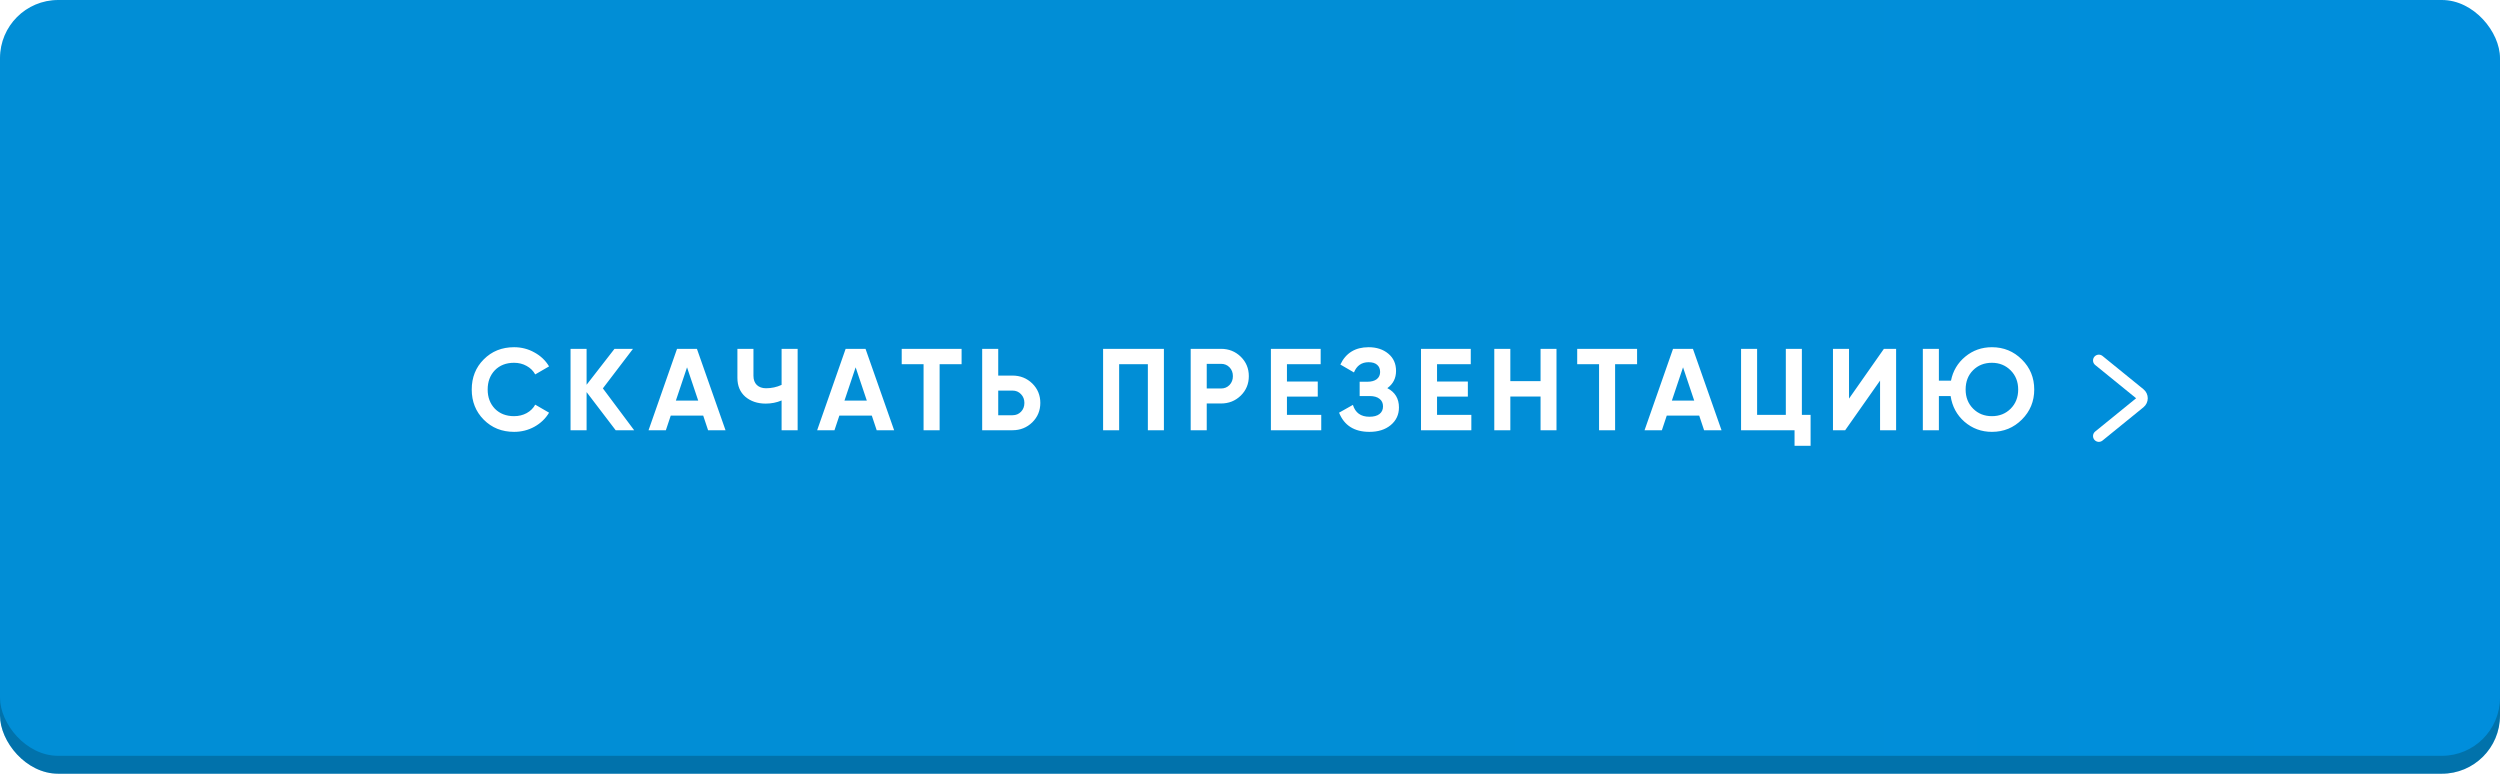 <?xml version="1.0" encoding="UTF-8"?> <svg xmlns="http://www.w3.org/2000/svg" width="430" height="134" viewBox="0 0 430 134" fill="none"><rect y="3.078" width="430" height="130" rx="10" fill="url(#paint0_linear_21103_1978)"></rect><rect y="3.078" width="430" height="130" rx="10" fill="black" fill-opacity="0.2"></rect><g filter="url(#filter0_i_21103_1978)"><rect width="430" height="130" rx="10" fill="url(#paint1_linear_21103_1978)"></rect></g><path d="M88.418 74.28C86.325 74.28 84.585 73.58 83.198 72.18C81.825 70.793 81.138 69.067 81.138 67C81.138 64.92 81.825 63.193 83.198 61.82C84.585 60.42 86.325 59.72 88.418 59.72C89.685 59.72 90.852 60.02 91.918 60.62C92.999 61.207 93.838 62.007 94.439 63.02L92.058 64.4C91.712 63.773 91.219 63.287 90.579 62.94C89.939 62.58 89.219 62.4 88.418 62.4C87.058 62.4 85.959 62.827 85.118 63.68C84.292 64.547 83.879 65.653 83.879 67C83.879 68.333 84.292 69.433 85.118 70.3C85.959 71.153 87.058 71.58 88.418 71.58C89.219 71.58 89.939 71.407 90.579 71.06C91.232 70.7 91.725 70.213 92.058 69.6L94.439 70.98C93.838 71.993 92.999 72.8 91.918 73.4C90.852 73.987 89.685 74.28 88.418 74.28ZM103.694 66.8L109.074 74H105.894L100.894 67.44V74H98.134V60H100.894V66.18L105.694 60H108.874L103.694 66.8ZM124.79 74H121.79L120.95 71.48H115.37L114.53 74H111.55L116.45 60H119.87L124.79 74ZM118.17 63.18L116.25 68.9H120.09L118.17 63.18ZM134.434 66.2V60H137.194V74H134.434V68.88C133.581 69.24 132.667 69.42 131.694 69.42C130.294 69.42 129.127 69.027 128.194 68.24C127.287 67.44 126.834 66.36 126.834 65V60H129.594V64.64C129.594 65.307 129.787 65.833 130.174 66.22C130.574 66.593 131.101 66.78 131.754 66.78C132.701 66.78 133.594 66.587 134.434 66.2ZM153.79 74H150.79L149.95 71.48H144.37L143.53 74H140.55L145.45 60H148.87L153.79 74ZM147.17 63.18L145.25 68.9H149.09L147.17 63.18ZM155.094 60H165.394V62.64H161.614V74H158.854V62.64H155.094V60ZM171.695 64.6H174.155C175.488 64.6 176.621 65.053 177.555 65.96C178.475 66.867 178.935 67.98 178.935 69.3C178.935 70.62 178.475 71.733 177.555 72.64C176.621 73.547 175.488 74 174.155 74H168.935V60H171.695V64.6ZM171.695 71.42H174.155C174.741 71.42 175.228 71.22 175.615 70.82C176.001 70.42 176.195 69.913 176.195 69.3C176.195 68.7 176.001 68.2 175.615 67.8C175.228 67.387 174.741 67.18 174.155 67.18H171.695V71.42ZM189.732 60H200.192V74H197.432V62.64H192.492V74H189.732V60ZM204.798 60H210.018C211.351 60 212.485 60.453 213.418 61.36C214.338 62.267 214.798 63.38 214.798 64.7C214.798 66.02 214.338 67.133 213.418 68.04C212.485 68.947 211.351 69.4 210.018 69.4H207.558V74H204.798V60ZM207.558 66.82H210.018C210.605 66.82 211.091 66.62 211.478 66.22C211.865 65.807 212.058 65.3 212.058 64.7C212.058 64.087 211.865 63.58 211.478 63.18C211.091 62.78 210.605 62.58 210.018 62.58H207.558V66.82ZM221.355 68.22V71.36H227.255V74H218.595V60H227.155V62.64H221.355V65.62H226.655V68.22H221.355ZM238.62 66.76C239.954 67.453 240.62 68.56 240.62 70.08C240.62 71.32 240.147 72.333 239.2 73.12C238.267 73.893 237.047 74.28 235.54 74.28C232.94 74.28 231.2 73.18 230.32 70.98L232.7 69.64C233.114 71 234.06 71.68 235.54 71.68C236.287 71.68 236.86 71.527 237.26 71.22C237.674 70.9 237.88 70.46 237.88 69.9C237.88 69.34 237.68 68.907 237.28 68.6C236.88 68.28 236.32 68.12 235.6 68.12H233.86V65.66H235.18C235.874 65.66 236.414 65.513 236.8 65.22C237.187 64.913 237.38 64.5 237.38 63.98C237.38 63.447 237.207 63.033 236.86 62.74C236.527 62.447 236.04 62.3 235.4 62.3C234.2 62.3 233.36 62.887 232.88 64.06L230.54 62.7C231.487 60.713 233.107 59.72 235.4 59.72C236.774 59.72 237.907 60.093 238.8 60.84C239.68 61.573 240.12 62.56 240.12 63.8C240.12 65.053 239.62 66.04 238.62 66.76ZM247.171 68.22V71.36H253.071V74H244.411V60H252.971V62.64H247.171V65.62H252.471V68.22H247.171ZM264.977 65.56V60H267.717V74H264.977V68.2H259.777V74H257.017V60H259.777V65.56H264.977ZM271.278 60H281.578V62.64H277.798V74H275.038V62.64H271.278V60ZM296.103 74H293.103L292.263 71.48H286.683L285.843 74H282.863L287.763 60H291.183L296.103 74ZM289.483 63.18L287.563 68.9H291.403L289.483 63.18ZM309.922 60V71.36H311.422V76.68H308.662V74H299.462V60H302.222V71.36H307.162V60H309.922ZM326.131 74H323.371V65.46L317.371 74H315.271V60H318.031V68.56L324.031 60H326.131V74ZM342.608 59.72C344.634 59.72 346.354 60.427 347.768 61.84C349.181 63.24 349.888 64.96 349.888 67C349.888 69.027 349.181 70.747 347.768 72.16C346.354 73.573 344.634 74.28 342.608 74.28C340.808 74.28 339.234 73.7 337.888 72.54C336.568 71.38 335.774 69.907 335.508 68.12H333.488V74H330.728V60H333.488V65.48H335.568C335.901 63.8 336.721 62.42 338.028 61.34C339.334 60.26 340.861 59.72 342.608 59.72ZM342.608 62.4C341.301 62.4 340.221 62.827 339.368 63.68C338.514 64.533 338.088 65.64 338.088 67C338.088 68.333 338.521 69.433 339.388 70.3C340.241 71.153 341.314 71.58 342.608 71.58C343.901 71.58 344.974 71.153 345.828 70.3C346.694 69.433 347.128 68.333 347.128 67C347.128 65.667 346.694 64.567 345.828 63.7C344.961 62.833 343.888 62.4 342.608 62.4Z" fill="white"></path><path d="M361 62L368.045 67.724C368.537 68.124 368.537 68.876 368.045 69.276L361 75" stroke="white" stroke-width="2" stroke-linecap="round"></path><defs><filter id="filter0_i_21103_1978" x="0" y="0" width="430" height="130" filterUnits="userSpaceOnUse" color-interpolation-filters="sRGB"><feFlood flood-opacity="0" result="BackgroundImageFix"></feFlood><feBlend mode="normal" in="SourceGraphic" in2="BackgroundImageFix" result="shape"></feBlend><feColorMatrix in="SourceAlpha" type="matrix" values="0 0 0 0 0 0 0 0 0 0 0 0 0 0 0 0 0 0 127 0" result="hardAlpha"></feColorMatrix><feOffset></feOffset><feGaussianBlur stdDeviation="60"></feGaussianBlur><feComposite in2="hardAlpha" operator="arithmetic" k2="-1" k3="1"></feComposite><feColorMatrix type="matrix" values="0 0 0 0 1 0 0 0 0 1 0 0 0 0 1 0 0 0 0.25 0"></feColorMatrix><feBlend mode="normal" in2="shape" result="effect1_innerShadow_21103_1978"></feBlend></filter><linearGradient id="paint0_linear_21103_1978" x1="-2.44144e-07" y1="50.147" x2="430.002" y2="51.828" gradientUnits="userSpaceOnUse"><stop stop-color="#018ED6"></stop><stop offset="0.525" stop-color="#018ED6"></stop><stop offset="1" stop-color="#018ED6"></stop></linearGradient><linearGradient id="paint1_linear_21103_1978" x1="0" y1="74.31" x2="435.333" y2="74.31" gradientUnits="userSpaceOnUse"><stop offset="0.562" stop-color="#018ED6"></stop><stop offset="1" stop-color="#008EDC"></stop></linearGradient></defs></svg> 
